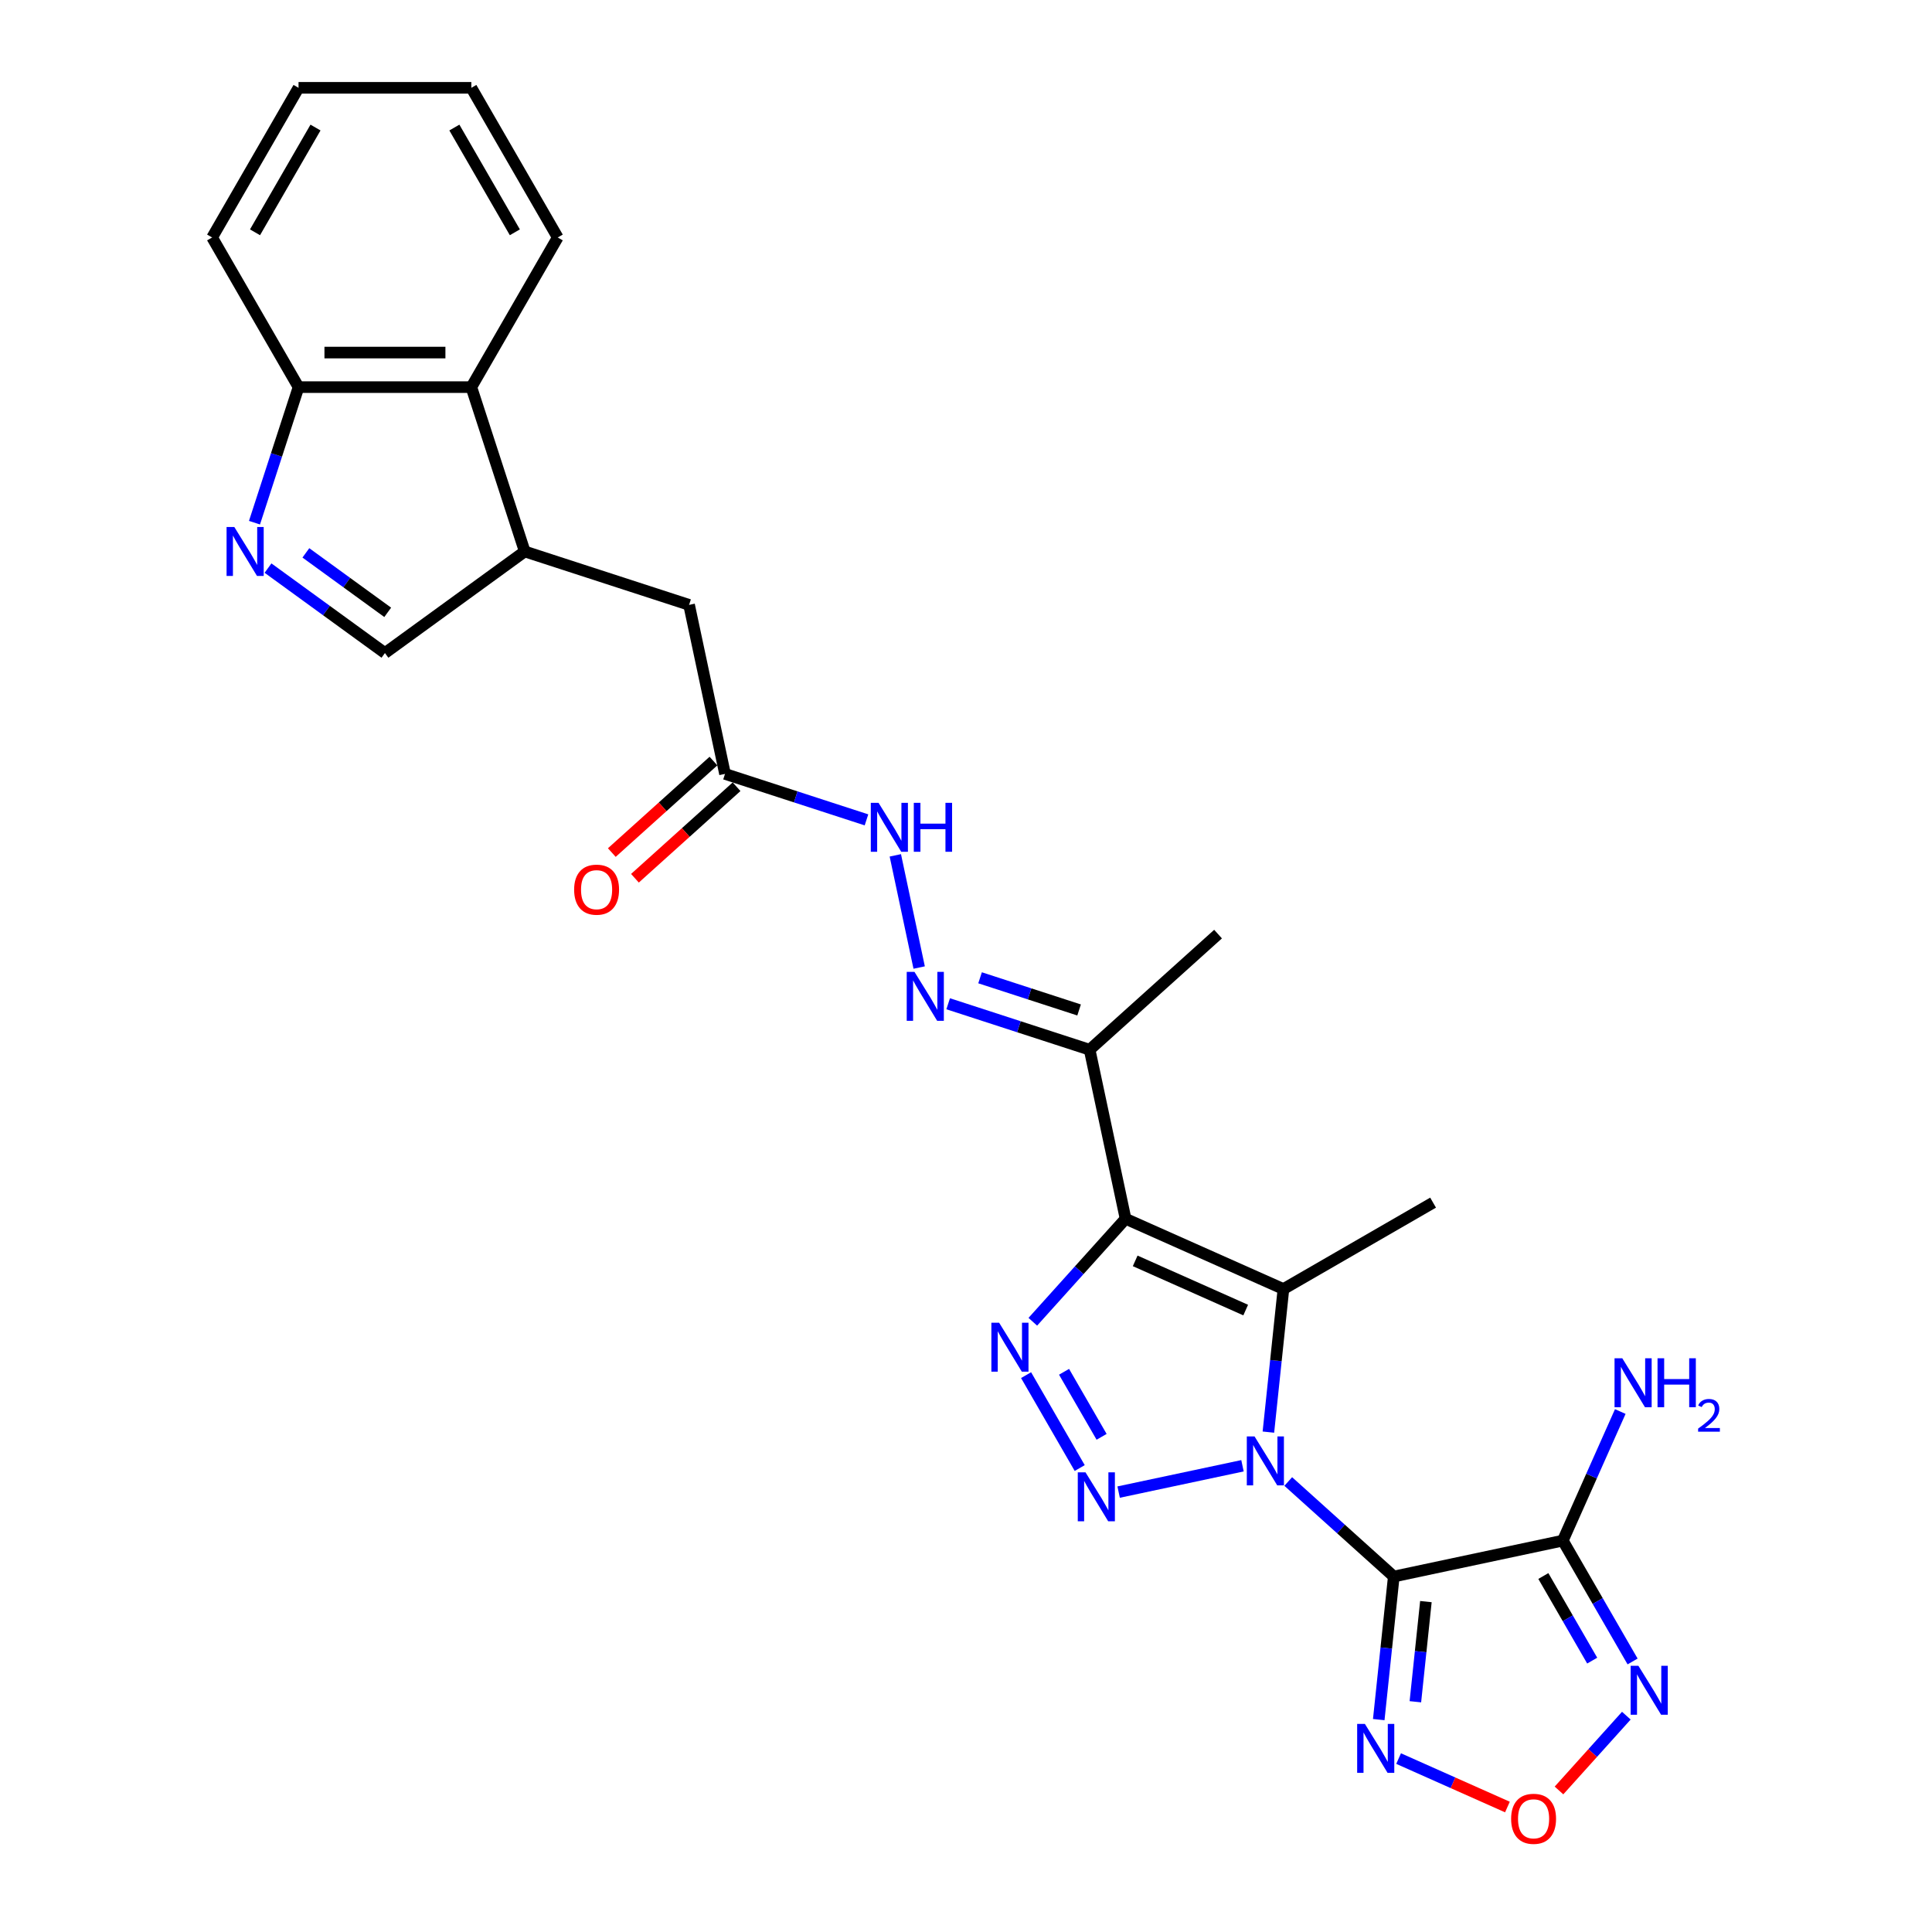 <?xml version='1.0' encoding='iso-8859-1'?>
<svg version='1.1' baseProfile='full'
              xmlns='http://www.w3.org/2000/svg'
                      xmlns:rdkit='http://www.rdkit.org/xml'
                      xmlns:xlink='http://www.w3.org/1999/xlink'
                  xml:space='preserve'
width='1000px' height='1000px' viewBox='0 0 1000 1000'>
<!-- END OF HEADER -->
<rect style='opacity:1.0;fill:#FFFFFF;stroke:none' width='1000' height='1000' x='0' y='0'> </rect>
<path class='bond-0' d='M 666.794,766.823 L 694.107,791.417' style='fill:none;fill-rule:evenodd;stroke:#0000FF;stroke-width:6px;stroke-linecap:butt;stroke-linejoin:miter;stroke-opacity:1' />
<path class='bond-0' d='M 694.107,791.417 L 721.421,816.01' style='fill:none;fill-rule:evenodd;stroke:#000000;stroke-width:6px;stroke-linecap:butt;stroke-linejoin:miter;stroke-opacity:1' />
<path class='bond-1' d='M 643.109,758.678 L 579.002,772.304' style='fill:none;fill-rule:evenodd;stroke:#0000FF;stroke-width:6px;stroke-linecap:butt;stroke-linejoin:miter;stroke-opacity:1' />
<path class='bond-3' d='M 656.517,741.259 L 660.409,704.233' style='fill:none;fill-rule:evenodd;stroke:#0000FF;stroke-width:6px;stroke-linecap:butt;stroke-linejoin:miter;stroke-opacity:1' />
<path class='bond-3' d='M 660.409,704.233 L 664.301,667.207' style='fill:none;fill-rule:evenodd;stroke:#000000;stroke-width:6px;stroke-linecap:butt;stroke-linejoin:miter;stroke-opacity:1' />
<path class='bond-5' d='M 721.421,816.01 L 808.91,797.414' style='fill:none;fill-rule:evenodd;stroke:#000000;stroke-width:6px;stroke-linecap:butt;stroke-linejoin:miter;stroke-opacity:1' />
<path class='bond-6' d='M 721.421,816.01 L 717.529,853.036' style='fill:none;fill-rule:evenodd;stroke:#000000;stroke-width:6px;stroke-linecap:butt;stroke-linejoin:miter;stroke-opacity:1' />
<path class='bond-6' d='M 717.529,853.036 L 713.638,890.062' style='fill:none;fill-rule:evenodd;stroke:#0000FF;stroke-width:6px;stroke-linecap:butt;stroke-linejoin:miter;stroke-opacity:1' />
<path class='bond-6' d='M 738.044,828.988 L 735.32,854.906' style='fill:none;fill-rule:evenodd;stroke:#000000;stroke-width:6px;stroke-linecap:butt;stroke-linejoin:miter;stroke-opacity:1' />
<path class='bond-6' d='M 735.32,854.906 L 732.596,880.824' style='fill:none;fill-rule:evenodd;stroke:#0000FF;stroke-width:6px;stroke-linecap:butt;stroke-linejoin:miter;stroke-opacity:1' />
<path class='bond-4' d='M 558.859,759.856 L 531.095,711.768' style='fill:none;fill-rule:evenodd;stroke:#0000FF;stroke-width:6px;stroke-linecap:butt;stroke-linejoin:miter;stroke-opacity:1' />
<path class='bond-4' d='M 570.186,743.698 L 550.752,710.037' style='fill:none;fill-rule:evenodd;stroke:#0000FF;stroke-width:6px;stroke-linecap:butt;stroke-linejoin:miter;stroke-opacity:1' />
<path class='bond-2' d='M 582.59,630.827 L 664.301,667.207' style='fill:none;fill-rule:evenodd;stroke:#000000;stroke-width:6px;stroke-linecap:butt;stroke-linejoin:miter;stroke-opacity:1' />
<path class='bond-2' d='M 587.57,652.626 L 644.768,678.092' style='fill:none;fill-rule:evenodd;stroke:#000000;stroke-width:6px;stroke-linecap:butt;stroke-linejoin:miter;stroke-opacity:1' />
<path class='bond-10' d='M 582.59,630.827 L 563.993,543.338' style='fill:none;fill-rule:evenodd;stroke:#000000;stroke-width:6px;stroke-linecap:butt;stroke-linejoin:miter;stroke-opacity:1' />
<path class='bond-27' d='M 582.59,630.827 L 558.586,657.486' style='fill:none;fill-rule:evenodd;stroke:#000000;stroke-width:6px;stroke-linecap:butt;stroke-linejoin:miter;stroke-opacity:1' />
<path class='bond-27' d='M 558.586,657.486 L 534.583,684.144' style='fill:none;fill-rule:evenodd;stroke:#0000FF;stroke-width:6px;stroke-linecap:butt;stroke-linejoin:miter;stroke-opacity:1' />
<path class='bond-21' d='M 664.301,667.207 L 741.761,622.485' style='fill:none;fill-rule:evenodd;stroke:#000000;stroke-width:6px;stroke-linecap:butt;stroke-linejoin:miter;stroke-opacity:1' />
<path class='bond-7' d='M 808.91,797.414 L 826.969,828.693' style='fill:none;fill-rule:evenodd;stroke:#000000;stroke-width:6px;stroke-linecap:butt;stroke-linejoin:miter;stroke-opacity:1' />
<path class='bond-7' d='M 826.969,828.693 L 845.028,859.973' style='fill:none;fill-rule:evenodd;stroke:#0000FF;stroke-width:6px;stroke-linecap:butt;stroke-linejoin:miter;stroke-opacity:1' />
<path class='bond-7' d='M 798.835,815.742 L 811.477,837.638' style='fill:none;fill-rule:evenodd;stroke:#000000;stroke-width:6px;stroke-linecap:butt;stroke-linejoin:miter;stroke-opacity:1' />
<path class='bond-7' d='M 811.477,837.638 L 824.118,859.533' style='fill:none;fill-rule:evenodd;stroke:#0000FF;stroke-width:6px;stroke-linecap:butt;stroke-linejoin:miter;stroke-opacity:1' />
<path class='bond-19' d='M 808.91,797.414 L 823.782,764.009' style='fill:none;fill-rule:evenodd;stroke:#000000;stroke-width:6px;stroke-linecap:butt;stroke-linejoin:miter;stroke-opacity:1' />
<path class='bond-19' d='M 823.782,764.009 L 838.655,730.604' style='fill:none;fill-rule:evenodd;stroke:#0000FF;stroke-width:6px;stroke-linecap:butt;stroke-linejoin:miter;stroke-opacity:1' />
<path class='bond-8' d='M 723.914,910.236 L 752.078,922.776' style='fill:none;fill-rule:evenodd;stroke:#0000FF;stroke-width:6px;stroke-linecap:butt;stroke-linejoin:miter;stroke-opacity:1' />
<path class='bond-8' d='M 752.078,922.776 L 780.242,935.315' style='fill:none;fill-rule:evenodd;stroke:#FF0000;stroke-width:6px;stroke-linecap:butt;stroke-linejoin:miter;stroke-opacity:1' />
<path class='bond-28' d='M 841.789,888.026 L 824.359,907.384' style='fill:none;fill-rule:evenodd;stroke:#0000FF;stroke-width:6px;stroke-linecap:butt;stroke-linejoin:miter;stroke-opacity:1' />
<path class='bond-28' d='M 824.359,907.384 L 806.93,926.742' style='fill:none;fill-rule:evenodd;stroke:#FF0000;stroke-width:6px;stroke-linecap:butt;stroke-linejoin:miter;stroke-opacity:1' />
<path class='bond-9' d='M 138.723,294.045 L 168.982,316.03' style='fill:none;fill-rule:evenodd;stroke:#0000FF;stroke-width:6px;stroke-linecap:butt;stroke-linejoin:miter;stroke-opacity:1' />
<path class='bond-9' d='M 168.982,316.03 L 199.242,338.015' style='fill:none;fill-rule:evenodd;stroke:#000000;stroke-width:6px;stroke-linecap:butt;stroke-linejoin:miter;stroke-opacity:1' />
<path class='bond-9' d='M 158.315,286.168 L 179.497,301.558' style='fill:none;fill-rule:evenodd;stroke:#0000FF;stroke-width:6px;stroke-linecap:butt;stroke-linejoin:miter;stroke-opacity:1' />
<path class='bond-9' d='M 179.497,301.558 L 200.679,316.947' style='fill:none;fill-rule:evenodd;stroke:#000000;stroke-width:6px;stroke-linecap:butt;stroke-linejoin:miter;stroke-opacity:1' />
<path class='bond-29' d='M 131.722,270.54 L 143.121,235.458' style='fill:none;fill-rule:evenodd;stroke:#0000FF;stroke-width:6px;stroke-linecap:butt;stroke-linejoin:miter;stroke-opacity:1' />
<path class='bond-29' d='M 143.121,235.458 L 154.52,200.375' style='fill:none;fill-rule:evenodd;stroke:#000000;stroke-width:6px;stroke-linecap:butt;stroke-linejoin:miter;stroke-opacity:1' />
<path class='bond-11' d='M 563.993,543.338 L 527.382,531.442' style='fill:none;fill-rule:evenodd;stroke:#000000;stroke-width:6px;stroke-linecap:butt;stroke-linejoin:miter;stroke-opacity:1' />
<path class='bond-11' d='M 527.382,531.442 L 490.77,519.546' style='fill:none;fill-rule:evenodd;stroke:#0000FF;stroke-width:6px;stroke-linecap:butt;stroke-linejoin:miter;stroke-opacity:1' />
<path class='bond-11' d='M 558.538,522.756 L 532.91,514.429' style='fill:none;fill-rule:evenodd;stroke:#000000;stroke-width:6px;stroke-linecap:butt;stroke-linejoin:miter;stroke-opacity:1' />
<path class='bond-11' d='M 532.91,514.429 L 507.281,506.102' style='fill:none;fill-rule:evenodd;stroke:#0000FF;stroke-width:6px;stroke-linecap:butt;stroke-linejoin:miter;stroke-opacity:1' />
<path class='bond-22' d='M 563.993,543.338 L 630.463,483.489' style='fill:none;fill-rule:evenodd;stroke:#000000;stroke-width:6px;stroke-linecap:butt;stroke-linejoin:miter;stroke-opacity:1' />
<path class='bond-17' d='M 475.76,500.797 L 463.418,442.73' style='fill:none;fill-rule:evenodd;stroke:#0000FF;stroke-width:6px;stroke-linecap:butt;stroke-linejoin:miter;stroke-opacity:1' />
<path class='bond-12' d='M 271.603,285.441 L 356.669,313.081' style='fill:none;fill-rule:evenodd;stroke:#000000;stroke-width:6px;stroke-linecap:butt;stroke-linejoin:miter;stroke-opacity:1' />
<path class='bond-13' d='M 271.603,285.441 L 199.242,338.015' style='fill:none;fill-rule:evenodd;stroke:#000000;stroke-width:6px;stroke-linecap:butt;stroke-linejoin:miter;stroke-opacity:1' />
<path class='bond-14' d='M 271.603,285.441 L 243.964,200.375' style='fill:none;fill-rule:evenodd;stroke:#000000;stroke-width:6px;stroke-linecap:butt;stroke-linejoin:miter;stroke-opacity:1' />
<path class='bond-16' d='M 243.964,200.375 L 154.52,200.375' style='fill:none;fill-rule:evenodd;stroke:#000000;stroke-width:6px;stroke-linecap:butt;stroke-linejoin:miter;stroke-opacity:1' />
<path class='bond-16' d='M 230.547,182.487 L 167.936,182.487' style='fill:none;fill-rule:evenodd;stroke:#000000;stroke-width:6px;stroke-linecap:butt;stroke-linejoin:miter;stroke-opacity:1' />
<path class='bond-23' d='M 243.964,200.375 L 288.685,122.915' style='fill:none;fill-rule:evenodd;stroke:#000000;stroke-width:6px;stroke-linecap:butt;stroke-linejoin:miter;stroke-opacity:1' />
<path class='bond-15' d='M 375.265,400.57 L 411.877,412.466' style='fill:none;fill-rule:evenodd;stroke:#000000;stroke-width:6px;stroke-linecap:butt;stroke-linejoin:miter;stroke-opacity:1' />
<path class='bond-15' d='M 411.877,412.466 L 448.489,424.362' style='fill:none;fill-rule:evenodd;stroke:#0000FF;stroke-width:6px;stroke-linecap:butt;stroke-linejoin:miter;stroke-opacity:1' />
<path class='bond-18' d='M 375.265,400.57 L 356.669,313.081' style='fill:none;fill-rule:evenodd;stroke:#000000;stroke-width:6px;stroke-linecap:butt;stroke-linejoin:miter;stroke-opacity:1' />
<path class='bond-20' d='M 369.28,393.923 L 342.978,417.606' style='fill:none;fill-rule:evenodd;stroke:#000000;stroke-width:6px;stroke-linecap:butt;stroke-linejoin:miter;stroke-opacity:1' />
<path class='bond-20' d='M 342.978,417.606 L 316.675,441.289' style='fill:none;fill-rule:evenodd;stroke:#FF0000;stroke-width:6px;stroke-linecap:butt;stroke-linejoin:miter;stroke-opacity:1' />
<path class='bond-20' d='M 381.25,407.217 L 354.947,430.9' style='fill:none;fill-rule:evenodd;stroke:#000000;stroke-width:6px;stroke-linecap:butt;stroke-linejoin:miter;stroke-opacity:1' />
<path class='bond-20' d='M 354.947,430.9 L 328.645,454.583' style='fill:none;fill-rule:evenodd;stroke:#FF0000;stroke-width:6px;stroke-linecap:butt;stroke-linejoin:miter;stroke-opacity:1' />
<path class='bond-24' d='M 154.52,200.375 L 109.798,122.915' style='fill:none;fill-rule:evenodd;stroke:#000000;stroke-width:6px;stroke-linecap:butt;stroke-linejoin:miter;stroke-opacity:1' />
<path class='bond-25' d='M 288.685,122.915 L 243.964,45.455' style='fill:none;fill-rule:evenodd;stroke:#000000;stroke-width:6px;stroke-linecap:butt;stroke-linejoin:miter;stroke-opacity:1' />
<path class='bond-25' d='M 266.485,120.24 L 235.18,66.018' style='fill:none;fill-rule:evenodd;stroke:#000000;stroke-width:6px;stroke-linecap:butt;stroke-linejoin:miter;stroke-opacity:1' />
<path class='bond-30' d='M 109.798,122.915 L 154.52,45.455' style='fill:none;fill-rule:evenodd;stroke:#000000;stroke-width:6px;stroke-linecap:butt;stroke-linejoin:miter;stroke-opacity:1' />
<path class='bond-30' d='M 131.999,120.24 L 163.304,66.018' style='fill:none;fill-rule:evenodd;stroke:#000000;stroke-width:6px;stroke-linecap:butt;stroke-linejoin:miter;stroke-opacity:1' />
<path class='bond-26' d='M 243.964,45.455 L 154.52,45.455' style='fill:none;fill-rule:evenodd;stroke:#000000;stroke-width:6px;stroke-linecap:butt;stroke-linejoin:miter;stroke-opacity:1' />
<path  class='atom-0' d='M 649.352 743.495
L 657.652 756.912
Q 658.475 758.236, 659.799 760.633
Q 661.123 763.03, 661.194 763.173
L 661.194 743.495
L 664.557 743.495
L 664.557 768.826
L 661.087 768.826
L 652.178 754.157
Q 651.141 752.44, 650.032 750.472
Q 648.958 748.504, 648.636 747.896
L 648.636 768.826
L 645.345 768.826
L 645.345 743.495
L 649.352 743.495
' fill='#0000FF'/>
<path  class='atom-2' d='M 561.863 762.092
L 570.163 775.508
Q 570.986 776.832, 572.31 779.229
Q 573.634 781.626, 573.705 781.769
L 573.705 762.092
L 577.068 762.092
L 577.068 787.422
L 573.598 787.422
L 564.689 772.753
Q 563.652 771.036, 562.543 769.068
Q 561.469 767.101, 561.147 766.492
L 561.147 787.422
L 557.856 787.422
L 557.856 762.092
L 561.863 762.092
' fill='#0000FF'/>
<path  class='atom-5' d='M 517.141 684.631
L 525.442 698.048
Q 526.264 699.372, 527.588 701.769
Q 528.912 704.166, 528.984 704.309
L 528.984 684.631
L 532.347 684.631
L 532.347 709.962
L 528.876 709.962
L 519.968 695.293
Q 518.93 693.576, 517.821 691.608
Q 516.748 689.64, 516.426 689.032
L 516.426 709.962
L 513.134 709.962
L 513.134 684.631
L 517.141 684.631
' fill='#0000FF'/>
<path  class='atom-7' d='M 706.472 892.298
L 714.773 905.715
Q 715.595 907.039, 716.919 909.436
Q 718.243 911.833, 718.315 911.976
L 718.315 892.298
L 721.678 892.298
L 721.678 917.629
L 718.207 917.629
L 709.299 902.96
Q 708.261 901.243, 707.152 899.275
Q 706.079 897.307, 705.757 896.699
L 705.757 917.629
L 702.465 917.629
L 702.465 892.298
L 706.472 892.298
' fill='#0000FF'/>
<path  class='atom-8' d='M 848.032 862.209
L 856.333 875.625
Q 857.156 876.949, 858.479 879.346
Q 859.803 881.743, 859.875 881.886
L 859.875 862.209
L 863.238 862.209
L 863.238 887.539
L 859.767 887.539
L 850.859 872.871
Q 849.821 871.153, 848.712 869.185
Q 847.639 867.218, 847.317 866.609
L 847.317 887.539
L 844.025 887.539
L 844.025 862.209
L 848.032 862.209
' fill='#0000FF'/>
<path  class='atom-9' d='M 782.154 941.415
Q 782.154 935.333, 785.16 931.934
Q 788.165 928.535, 793.782 928.535
Q 799.399 928.535, 802.404 931.934
Q 805.41 935.333, 805.41 941.415
Q 805.41 947.569, 802.369 951.075
Q 799.328 954.545, 793.782 954.545
Q 788.201 954.545, 785.16 951.075
Q 782.154 947.605, 782.154 941.415
M 793.782 951.683
Q 797.646 951.683, 799.721 949.107
Q 801.832 946.496, 801.832 941.415
Q 801.832 936.442, 799.721 933.938
Q 797.646 931.397, 793.782 931.397
Q 789.918 931.397, 787.807 933.902
Q 785.732 936.406, 785.732 941.415
Q 785.732 946.531, 787.807 949.107
Q 789.918 951.683, 793.782 951.683
' fill='#FF0000'/>
<path  class='atom-10' d='M 121.281 272.776
L 129.582 286.193
Q 130.404 287.516, 131.728 289.913
Q 133.052 292.311, 133.124 292.454
L 133.124 272.776
L 136.487 272.776
L 136.487 298.106
L 133.016 298.106
L 124.108 283.438
Q 123.07 281.72, 121.961 279.753
Q 120.888 277.785, 120.566 277.177
L 120.566 298.106
L 117.274 298.106
L 117.274 272.776
L 121.281 272.776
' fill='#0000FF'/>
<path  class='atom-12' d='M 473.328 503.033
L 481.629 516.45
Q 482.452 517.774, 483.775 520.171
Q 485.099 522.568, 485.171 522.711
L 485.171 503.033
L 488.534 503.033
L 488.534 528.364
L 485.063 528.364
L 476.155 513.695
Q 475.117 511.978, 474.008 510.01
Q 472.935 508.042, 472.613 507.434
L 472.613 528.364
L 469.321 528.364
L 469.321 503.033
L 473.328 503.033
' fill='#0000FF'/>
<path  class='atom-18' d='M 454.732 415.544
L 463.032 428.961
Q 463.855 430.285, 465.179 432.682
Q 466.503 435.079, 466.574 435.222
L 466.574 415.544
L 469.937 415.544
L 469.937 440.875
L 466.467 440.875
L 457.558 426.206
Q 456.521 424.489, 455.412 422.521
Q 454.339 420.553, 454.017 419.945
L 454.017 440.875
L 450.725 440.875
L 450.725 415.544
L 454.732 415.544
' fill='#0000FF'/>
<path  class='atom-18' d='M 472.979 415.544
L 476.413 415.544
L 476.413 426.313
L 489.365 426.313
L 489.365 415.544
L 492.799 415.544
L 492.799 440.875
L 489.365 440.875
L 489.365 429.175
L 476.413 429.175
L 476.413 440.875
L 472.979 440.875
L 472.979 415.544
' fill='#0000FF'/>
<path  class='atom-20' d='M 839.691 703.038
L 847.991 716.454
Q 848.814 717.778, 850.138 720.175
Q 851.461 722.572, 851.533 722.715
L 851.533 703.038
L 854.896 703.038
L 854.896 728.368
L 851.426 728.368
L 842.517 713.699
Q 841.479 711.982, 840.37 710.014
Q 839.297 708.047, 838.975 707.438
L 838.975 728.368
L 835.683 728.368
L 835.683 703.038
L 839.691 703.038
' fill='#0000FF'/>
<path  class='atom-20' d='M 857.937 703.038
L 861.372 703.038
L 861.372 713.807
L 874.323 713.807
L 874.323 703.038
L 877.758 703.038
L 877.758 728.368
L 874.323 728.368
L 874.323 716.669
L 861.372 716.669
L 861.372 728.368
L 857.937 728.368
L 857.937 703.038
' fill='#0000FF'/>
<path  class='atom-20' d='M 878.986 727.479
Q 879.6 725.897, 881.064 725.024
Q 882.528 724.126, 884.558 724.126
Q 887.085 724.126, 888.502 725.496
Q 889.918 726.865, 889.918 729.298
Q 889.918 731.777, 888.077 734.091
Q 886.258 736.405, 882.48 739.144
L 890.202 739.144
L 890.202 741.033
L 878.938 741.033
L 878.938 739.451
Q 882.055 737.232, 883.897 735.579
Q 885.763 733.926, 886.66 732.438
Q 887.557 730.951, 887.557 729.416
Q 887.557 727.81, 886.754 726.913
Q 885.951 726.015, 884.558 726.015
Q 883.212 726.015, 882.315 726.558
Q 881.418 727.102, 880.78 728.306
L 878.986 727.479
' fill='#0000FF'/>
<path  class='atom-21' d='M 297.168 460.491
Q 297.168 454.409, 300.173 451.01
Q 303.179 447.611, 308.796 447.611
Q 314.413 447.611, 317.418 451.01
Q 320.423 454.409, 320.423 460.491
Q 320.423 466.645, 317.382 470.151
Q 314.341 473.621, 308.796 473.621
Q 303.215 473.621, 300.173 470.151
Q 297.168 466.68, 297.168 460.491
M 308.796 470.759
Q 312.66 470.759, 314.735 468.183
Q 316.846 465.571, 316.846 460.491
Q 316.846 455.518, 314.735 453.013
Q 312.66 450.473, 308.796 450.473
Q 304.932 450.473, 302.821 452.978
Q 300.746 455.482, 300.746 460.491
Q 300.746 465.607, 302.821 468.183
Q 304.932 470.759, 308.796 470.759
' fill='#FF0000'/>
</svg>
